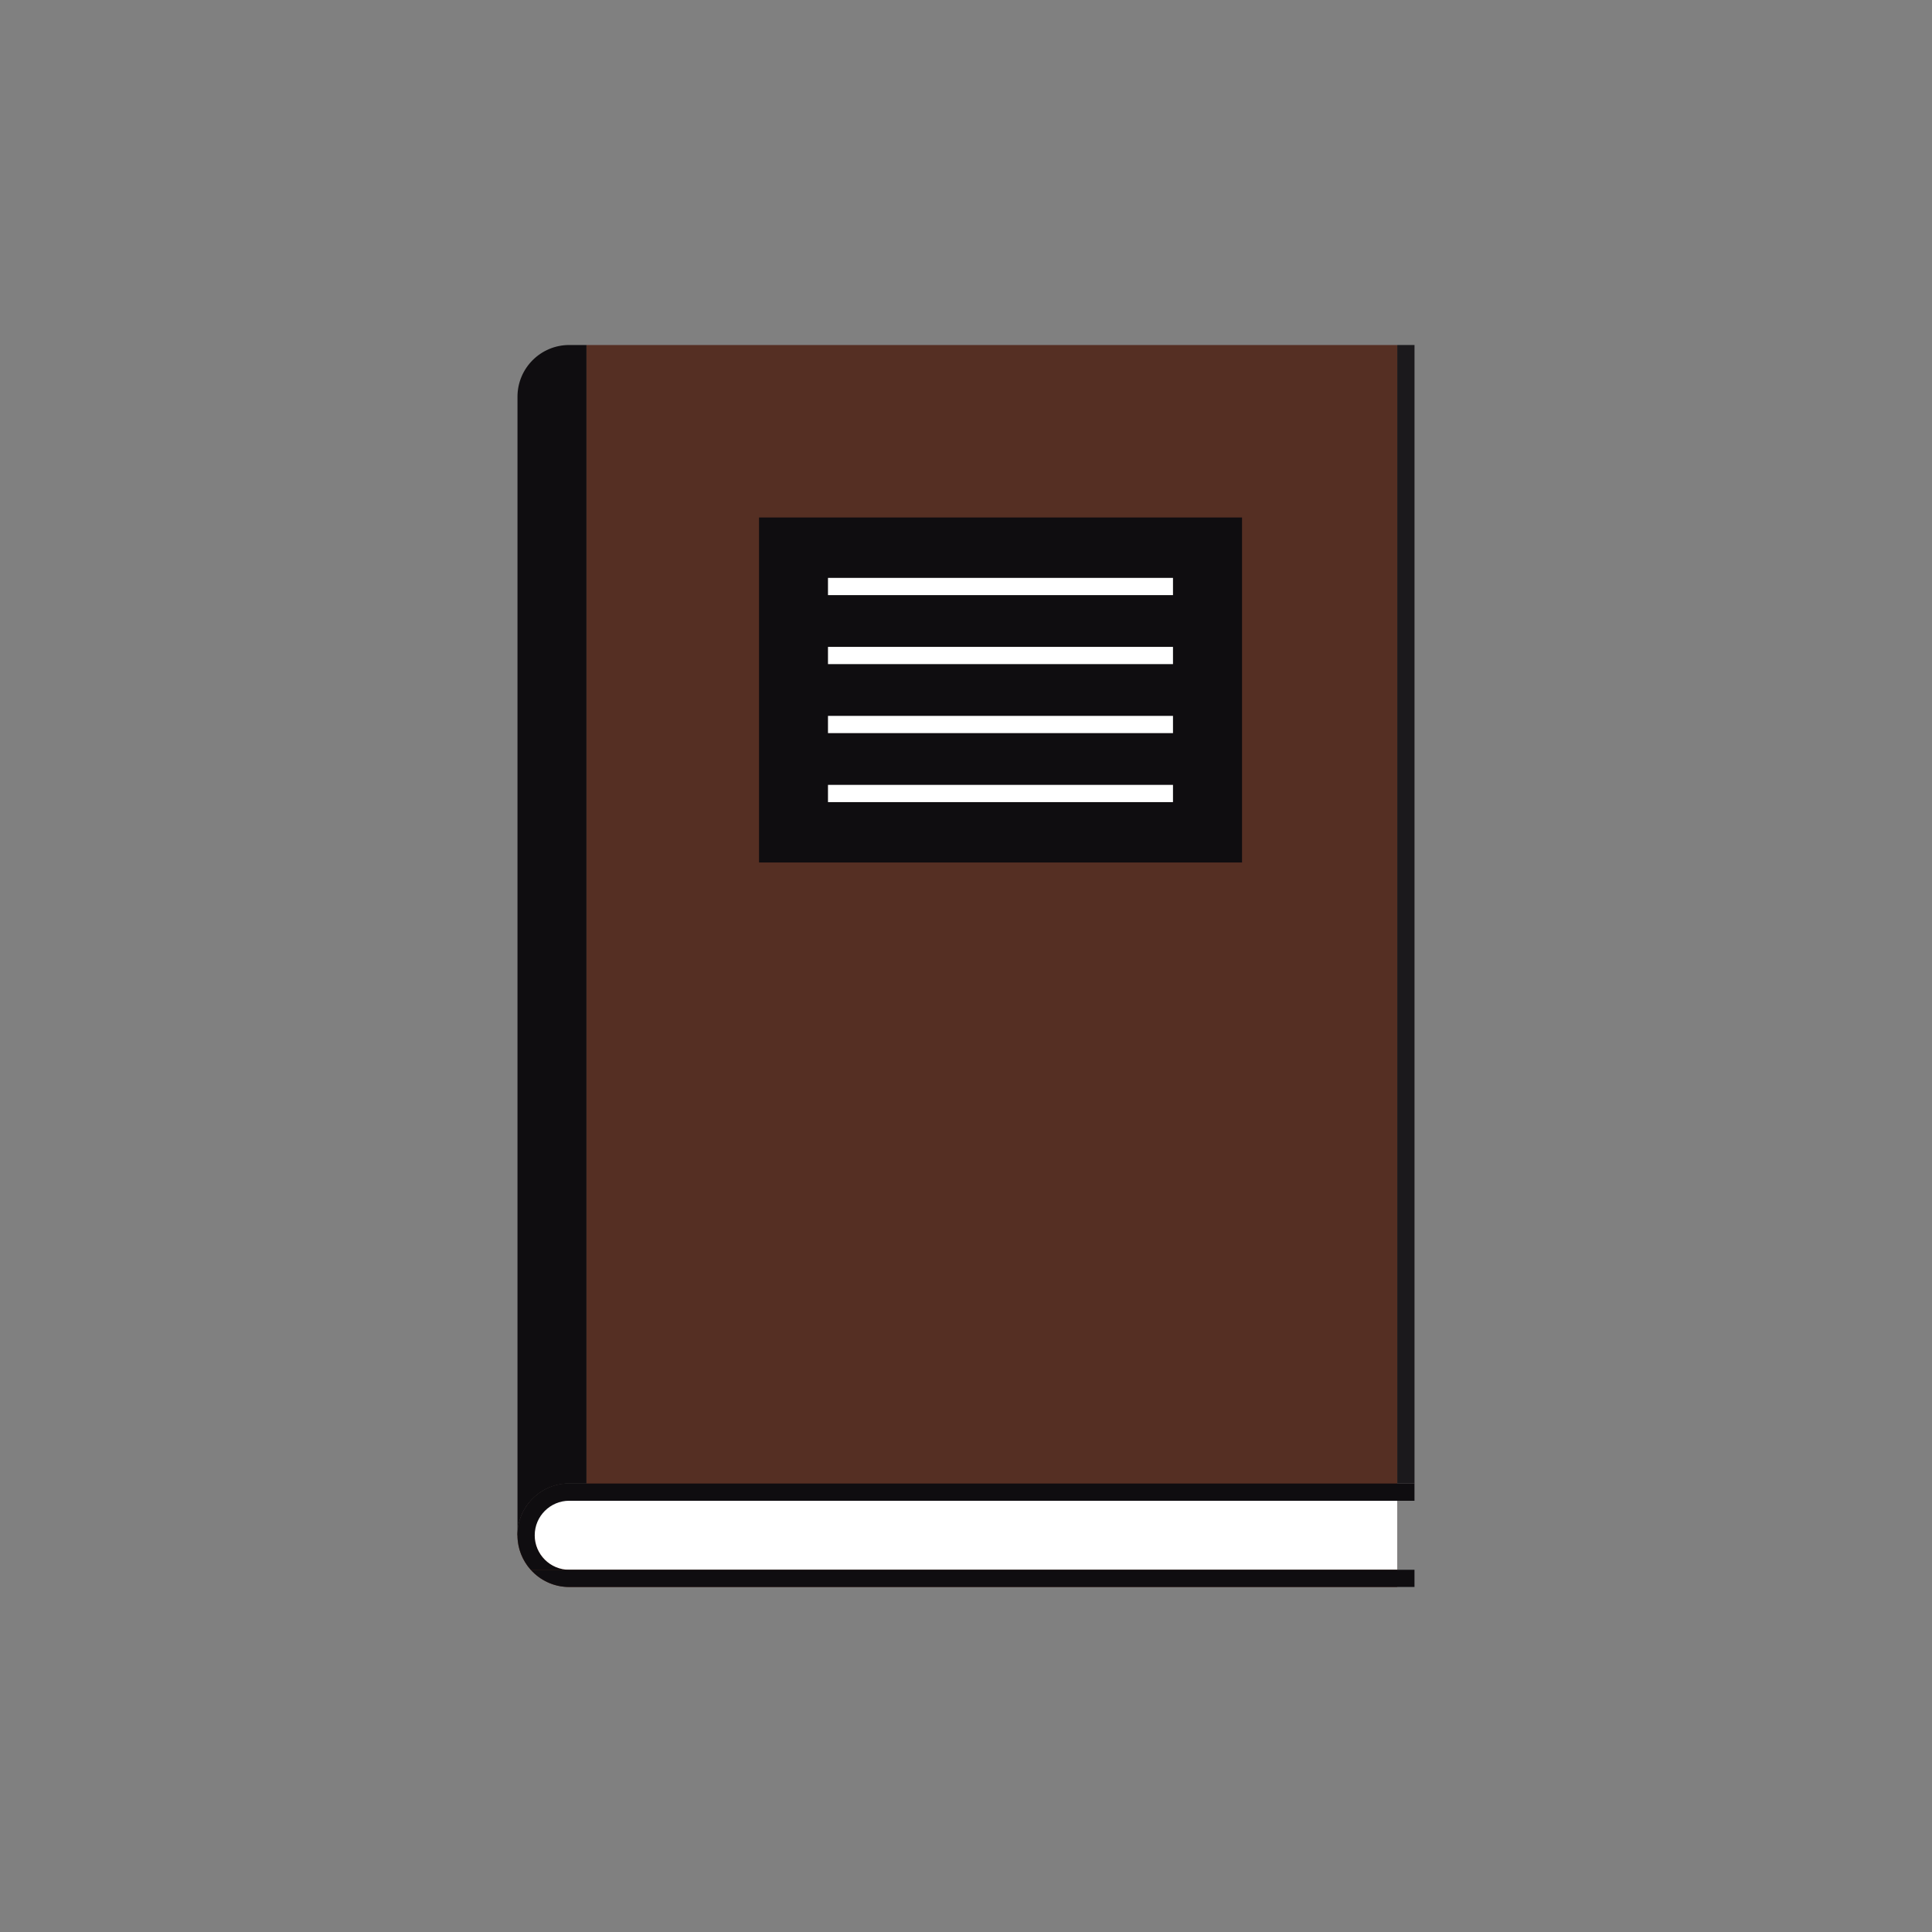 <svg fill="none" height="80" viewBox="0 0 80 80" width="80" xmlns="http://www.w3.org/2000/svg"><rect x="0" y="0" width="80" height="80" fill="#808080" stroke="none"/><path d="m24.285 14.286v47.143h-.714c-1.184 0-2.143.959-2.143 2.143 0 1.184.959 2.143 2.143 2.143h34.286v-51.429z" fill="#552f23"/><path d="m23.571 61.429c-1.184 0-2.143.959-2.143 2.143h2.857v-2.143z" fill="#1b191c"/><path d="m23.571 61.429h.714v-47.143h-.714c-1.184 0-2.143.959-2.143 2.143v47.143c0-1.184.959-2.143 2.143-2.143z" fill="#0f0d10"/><path d="m22.142 63.572c0-.787.641-1.429 1.429-1.429h-1.594c-.34.38-.549.879-.549 1.429 0 .55.209 1.049.549 1.429h1.594c-.788 0-1.429-.641-1.429-1.429z" fill="#0f0d10"/><path d="m57.857 62.143h-34.286c-.788 0-1.429.641-1.429 1.429 0 .788.641 1.429 1.429 1.429h34.286z" fill="#fff"/><path d="m57.857 65h-35.88c.393.438.96.714 1.594.714h35v-.714z" fill="#0f0d10"/><path d="m57.857 62.143h.714v-.714h-35c-.634 0-1.202.277-1.594.714h1.594z" fill="#0f0d10"/><path d="m58.572 16.429v-2.143h-.714v47.143h.714v-42.857z" fill="#1b191c"/><path d="m51.43 35.714h-20v-14.286h20z" fill="#0f0d10"/><g fill="#fff"><path d="m48.571 24.643h-14.286v-.714h14.286z"/><path d="m48.571 27.5h-14.286v-.714h14.286z"/><path d="m48.571 30.357h-14.286v-.714h14.286z"/><path d="m48.571 33.214h-14.286v-.714h14.286z"/></g></svg>